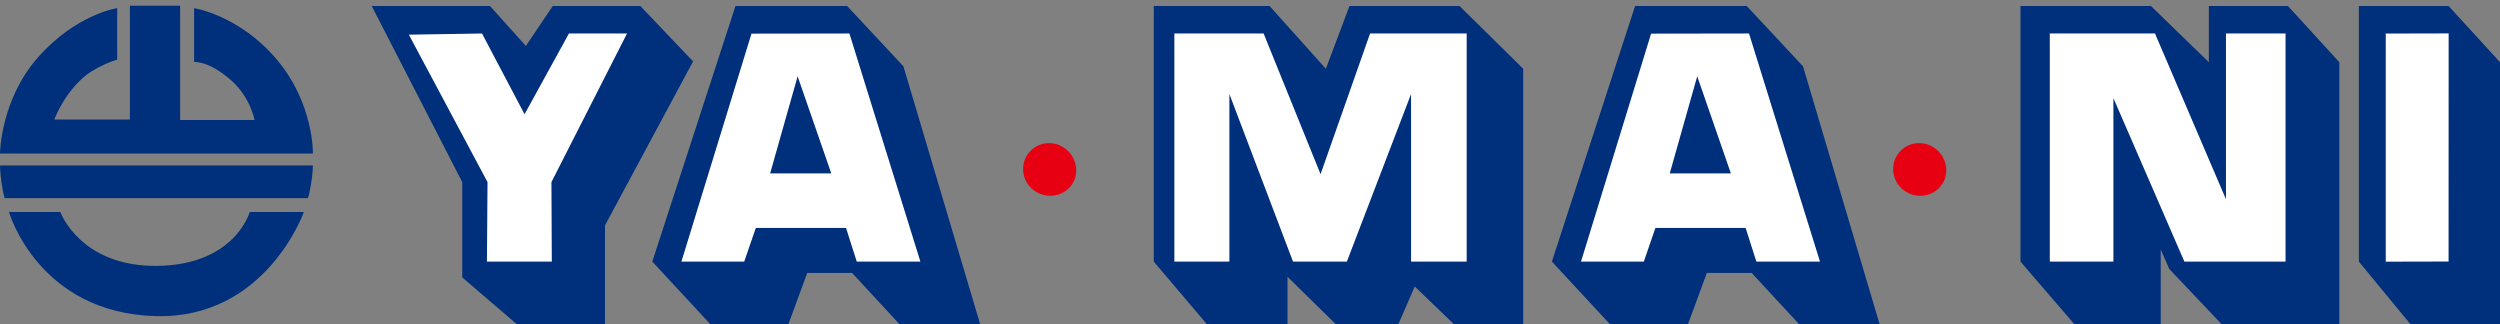 <svg width="239" height="31" viewBox="0 0 239 31" fill="none" xmlns="http://www.w3.org/2000/svg">
<rect x="0" y="0" width="239" height="31" fill="#808080" stroke="none"/>
<path fill-rule="evenodd" clip-rule="evenodd" d="M11.202 0.779V5.702C11.202 5.702 9.13 6.285 7.74 7.612C5.949 9.312 5.19 11.426 5.19 11.426H12.417V0.547H17.221V11.475H24.336C24.336 11.475 23.936 9.277 22.082 7.662C19.925 5.772 18.556 5.927 18.556 5.927V0.779C18.556 0.779 22.882 1.446 26.464 5.695C30.025 9.923 29.913 14.678 29.913 14.678H0C0 14.678 0.035 9.544 3.645 5.47C7.283 1.348 11.202 0.779 11.202 0.779ZM0 15.816H29.906C29.906 15.816 29.927 16.497 29.716 17.712C29.534 18.745 29.435 18.941 29.435 18.941H0.442C0.442 18.941 0.302 18.492 0.169 17.607C0.007 16.567 0 15.816 0 15.816ZM0.857 20.269H5.766C5.766 20.269 7.677 25.529 15.079 25.417C22.482 25.305 23.873 20.269 23.873 20.269H29.049C29.049 20.269 25.439 30.488 14.911 30.221C3.645 29.94 0.857 20.269 0.857 20.269Z" fill="#002F7B"/>
<path d="M225.508 0.575V25.009L230.424 30.979H239V5.948L234.09 0.575H225.508Z" fill="#002F7B"/>
<path d="M212.373 30.979H223.639V5.948L218.73 0.575H211.165V5.948L205.631 0.575H193.157V25.009L198.298 30.979H206.565V23.843L207.38 25.712" fill="#002F7B"/>
<path d="M110.302 0.575V25.009L115.366 30.979H123.084V26.456L127.685 30.979H133.69L135.249 27.39L138.985 30.979H145.616V6.573L139.533 0.575H129.012L126.751 6.573L121.371 0.575H110.302Z" fill="#002F7B"/>
<path d="M70.311 0.575L62.36 25.009L67.895 30.979H75.375L77.173 26.091H81.457L85.98 30.979H93.699L86.366 6.341L80.987 0.575H70.311Z" fill="#002F7B"/>
<path d="M35.538 0.575L44.191 17.41V26.519L49.388 30.979H57.837V21.547L66.259 5.87L61.216 0.575H52.844L50.273 4.395L46.846 0.575H35.538Z" fill="#002F7B"/>
<path d="M59.944 3.202L52.717 17.41L52.752 25.009H46.551L46.607 17.41L39.085 3.314L46.08 3.202L50.147 10.92L54.389 3.202H59.944Z" fill="white"/>
<path d="M81.204 3.202L87.989 25.009H81.906L80.881 21.793H72.256L71.147 25.009H65.142L71.842 3.216L81.197 3.202H81.204ZM73.626 16.574H79.469L76.253 7.296L73.626 16.574Z" fill="white"/>
<path d="M156.313 0.575L148.362 25.009L153.897 30.979H161.377L163.175 26.091H167.459L171.982 30.979H179.687L172.368 6.341L166.988 0.575H156.313Z" fill="#002F7B"/>
<path d="M167.206 3.202L173.991 25.009H167.908L166.883 21.793H158.258L157.149 25.009H151.144L157.844 3.216L167.199 3.202H167.206ZM159.628 16.574H165.471L162.255 7.296L159.628 16.574Z" fill="white"/>
<path d="M100.406 18.716C99.008 18.716 97.843 17.621 97.807 16.223C97.772 14.825 98.889 13.681 100.287 13.681C101.684 13.681 102.85 14.825 102.885 16.223C102.921 17.621 101.797 18.716 100.406 18.716Z" fill="#E60012"/>
<path d="M183.585 18.716C182.187 18.716 181.021 17.621 180.986 16.223C180.951 14.825 182.068 13.681 183.465 13.681C184.863 13.681 186.029 14.825 186.064 16.223C186.099 17.621 184.975 18.716 183.585 18.716Z" fill="#E60012"/>
<path d="M234.09 3.194L234.083 25.002L228.078 25.016V3.208L234.09 3.194Z" fill="white"/>
<path d="M112.269 3.202V25.009H117.529V8.989L123.611 25.009H128.76L134.898 8.989V25.009H140.215V3.202H130.979L126.245 16.651L120.802 3.202H112.269Z" fill="white"/>
<path d="M195.96 3.202V25.009H202.042V9.382L208.827 25.009H218.498V3.202H212.802V19.047L206.017 3.202H195.96Z" fill="white"/>
</svg>
